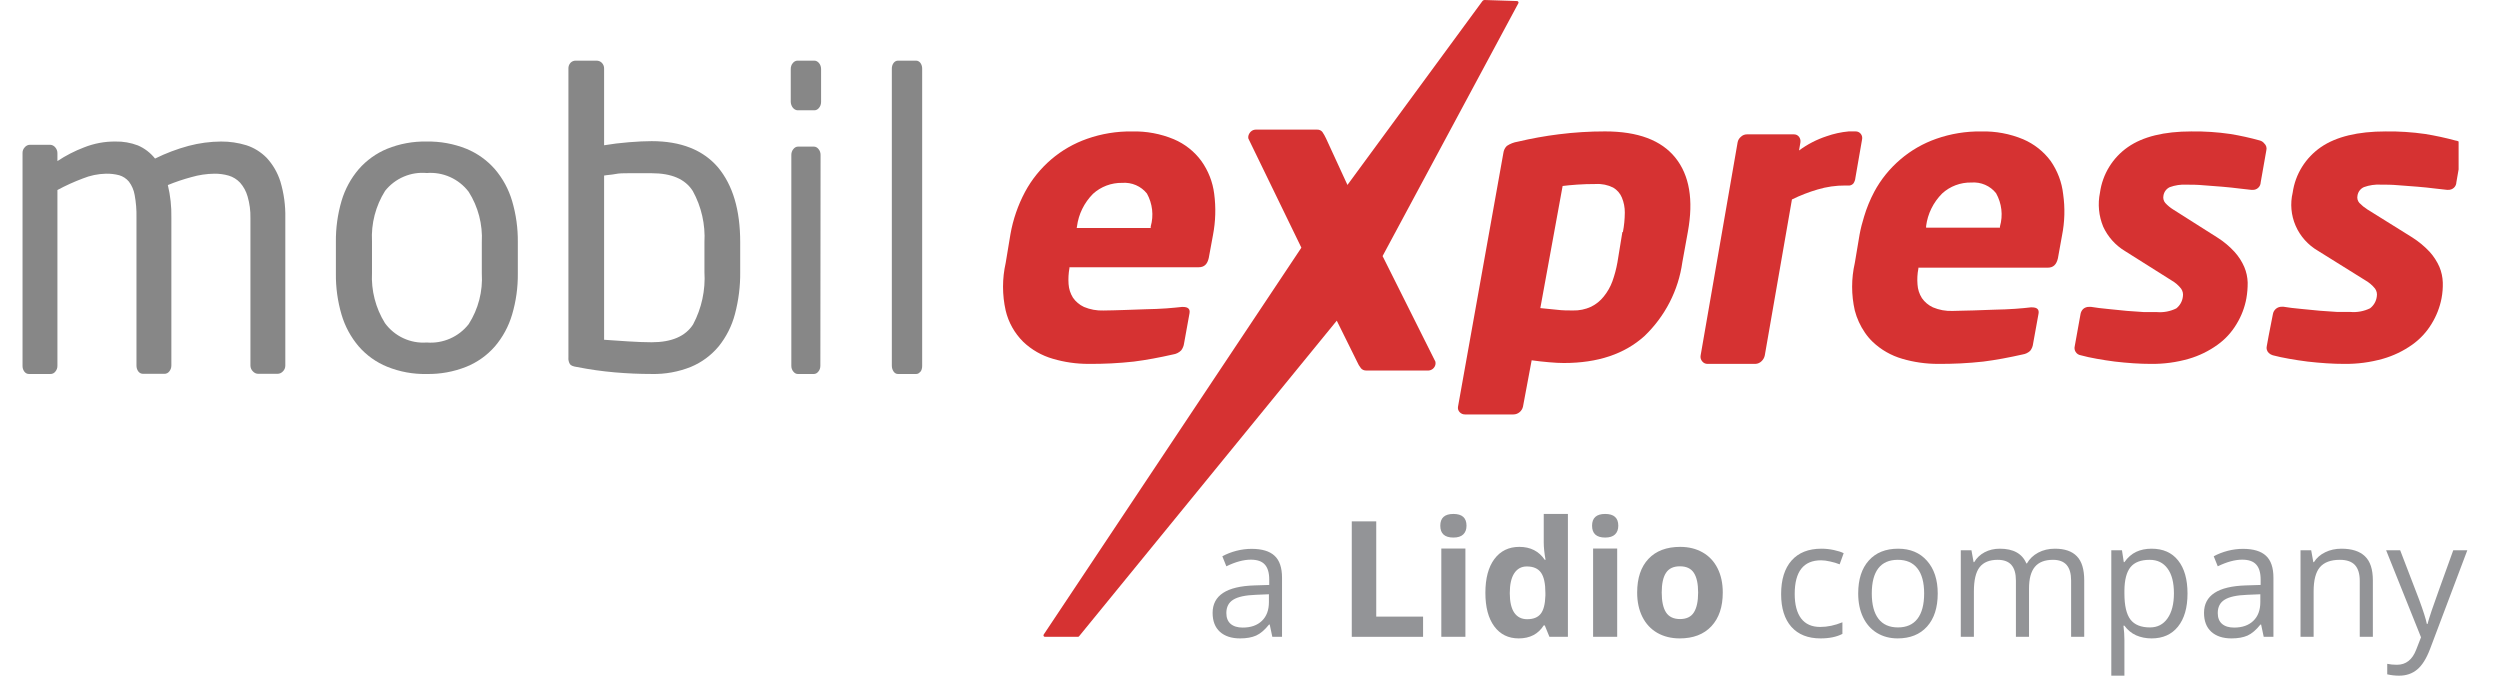 <svg width="222" height="60" viewBox="0 0 222 60" fill="none" xmlns="http://www.w3.org/2000/svg">
<path d="M112.982 56.55L112.75 55.456H112.694C112.311 55.937 111.928 56.265 111.544 56.438C111.166 56.606 110.691 56.69 110.121 56.69C109.359 56.69 108.76 56.494 108.325 56.101C107.895 55.708 107.68 55.15 107.68 54.425C107.68 52.873 108.922 52.059 111.404 51.984L112.708 51.943V51.466C112.708 50.862 112.577 50.418 112.316 50.133C112.059 49.843 111.645 49.698 111.074 49.698C110.434 49.698 109.709 49.895 108.9 50.288L108.543 49.397C108.922 49.191 109.335 49.03 109.784 48.913C110.238 48.796 110.691 48.738 111.145 48.738C112.061 48.738 112.739 48.941 113.178 49.348C113.622 49.755 113.844 50.407 113.844 51.304V56.55H112.982ZM110.352 55.729C111.077 55.729 111.645 55.531 112.056 55.133C112.472 54.736 112.68 54.179 112.68 53.464V52.77L111.516 52.819C110.591 52.852 109.922 52.997 109.511 53.254C109.104 53.506 108.9 53.901 108.9 54.439C108.9 54.86 109.027 55.18 109.279 55.4C109.536 55.619 109.894 55.729 110.352 55.729Z" fill="#939497"/>
<path d="M120.037 56.55V46.297H122.21V54.755H126.369V56.55H120.037Z" fill="#939497"/>
<path d="M127.898 46.683C127.898 45.986 128.286 45.638 129.062 45.638C129.838 45.638 130.226 45.986 130.226 46.683C130.226 47.015 130.128 47.274 129.931 47.461C129.74 47.644 129.45 47.735 129.062 47.735C128.286 47.735 127.898 47.384 127.898 46.683ZM130.128 56.55H127.989V48.71H130.128V56.55Z" fill="#939497"/>
<path d="M134.861 56.69C133.94 56.69 133.216 56.332 132.687 55.617C132.164 54.902 131.902 53.911 131.902 52.644C131.902 51.358 132.168 50.358 132.701 49.642C133.239 48.922 133.978 48.562 134.917 48.562C135.904 48.562 136.656 48.946 137.175 49.712H137.246C137.138 49.128 137.084 48.607 137.084 48.149V45.638H139.23V56.55H137.589L137.175 55.533H137.084C136.598 56.304 135.857 56.69 134.861 56.69ZM135.612 54.986C136.159 54.986 136.558 54.827 136.811 54.509C137.068 54.191 137.208 53.651 137.231 52.889V52.658C137.231 51.816 137.101 51.213 136.839 50.849C136.582 50.484 136.161 50.301 135.577 50.301C135.1 50.301 134.728 50.505 134.462 50.912C134.2 51.314 134.069 51.9 134.069 52.672C134.069 53.443 134.202 54.023 134.469 54.411C134.735 54.794 135.116 54.986 135.612 54.986Z" fill="#939497"/>
<path d="M141.376 46.683C141.376 45.986 141.764 45.638 142.54 45.638C143.316 45.638 143.704 45.986 143.704 46.683C143.704 47.015 143.606 47.274 143.41 47.461C143.218 47.644 142.928 47.735 142.54 47.735C141.764 47.735 141.376 47.384 141.376 46.683ZM143.606 56.55H141.467V48.71H143.606V56.55Z" fill="#939497"/>
<path d="M147.561 52.616C147.561 53.392 147.687 53.978 147.94 54.376C148.197 54.773 148.613 54.972 149.188 54.972C149.758 54.972 150.167 54.776 150.415 54.383C150.668 53.986 150.794 53.396 150.794 52.616C150.794 51.84 150.668 51.258 150.415 50.87C150.163 50.481 149.749 50.288 149.174 50.288C148.604 50.288 148.192 50.481 147.94 50.87C147.687 51.253 147.561 51.835 147.561 52.616ZM152.982 52.616C152.982 53.892 152.645 54.89 151.972 55.61C151.299 56.33 150.361 56.69 149.16 56.69C148.407 56.69 147.743 56.526 147.168 56.199C146.593 55.867 146.152 55.393 145.843 54.776C145.534 54.158 145.38 53.438 145.38 52.616C145.38 51.335 145.714 50.339 146.383 49.628C147.052 48.918 147.991 48.562 149.202 48.562C149.955 48.562 150.619 48.726 151.194 49.053C151.769 49.38 152.21 49.85 152.519 50.463C152.828 51.075 152.982 51.793 152.982 52.616Z" fill="#939497"/>
<path d="M161.663 56.69C160.551 56.69 159.688 56.349 159.076 55.666C158.468 54.979 158.164 54.009 158.164 52.756C158.164 51.47 158.473 50.477 159.09 49.776C159.712 49.074 160.595 48.724 161.741 48.724C162.11 48.724 162.479 48.763 162.849 48.843C163.218 48.922 163.508 49.016 163.718 49.123L163.361 50.112C163.103 50.009 162.823 49.925 162.519 49.86C162.215 49.79 161.946 49.755 161.713 49.755C160.151 49.755 159.37 50.75 159.37 52.742C159.37 53.686 159.56 54.411 159.938 54.916C160.322 55.421 160.887 55.673 161.635 55.673C162.276 55.673 162.933 55.535 163.606 55.259V56.29C163.092 56.557 162.444 56.69 161.663 56.69Z" fill="#939497"/>
<path d="M172.07 52.7C172.07 53.953 171.755 54.932 171.123 55.638C170.492 56.339 169.62 56.69 168.508 56.69C167.821 56.69 167.21 56.529 166.677 56.206C166.145 55.884 165.733 55.421 165.443 54.818C165.153 54.215 165.008 53.509 165.008 52.7C165.008 51.447 165.322 50.472 165.948 49.776C166.575 49.074 167.444 48.724 168.557 48.724C169.632 48.724 170.485 49.081 171.116 49.797C171.752 50.512 172.07 51.48 172.07 52.7ZM166.215 52.7C166.215 53.682 166.411 54.43 166.804 54.944C167.196 55.458 167.774 55.715 168.536 55.715C169.298 55.715 169.875 55.461 170.268 54.951C170.665 54.437 170.864 53.686 170.864 52.7C170.864 51.723 170.665 50.982 170.268 50.477C169.875 49.967 169.293 49.712 168.522 49.712C167.76 49.712 167.185 49.963 166.797 50.463C166.409 50.963 166.215 51.709 166.215 52.7Z" fill="#939497"/>
<path d="M183.915 56.55V51.55C183.915 50.937 183.784 50.479 183.522 50.175C183.26 49.867 182.853 49.712 182.302 49.712C181.577 49.712 181.042 49.92 180.696 50.337C180.35 50.753 180.177 51.393 180.177 52.258V56.55H179.013V51.55C179.013 50.937 178.882 50.479 178.62 50.175C178.358 49.867 177.949 49.712 177.393 49.712C176.663 49.712 176.128 49.932 175.787 50.372C175.45 50.806 175.282 51.522 175.282 52.517V56.55H174.118V48.864H175.065L175.254 49.916H175.31C175.53 49.542 175.838 49.25 176.236 49.039C176.638 48.829 177.087 48.724 177.582 48.724C178.784 48.724 179.569 49.158 179.938 50.028H179.994C180.224 49.626 180.555 49.308 180.99 49.074C181.425 48.841 181.921 48.724 182.477 48.724C183.346 48.724 183.996 48.948 184.426 49.397C184.861 49.841 185.079 50.554 185.079 51.536V56.55H183.915Z" fill="#939497"/>
<path d="M191.06 56.69C190.56 56.69 190.102 56.599 189.686 56.416C189.275 56.23 188.929 55.944 188.648 55.561H188.564C188.62 56.01 188.648 56.435 188.648 56.837V60H187.484V48.864H188.431L188.592 49.916H188.648C188.947 49.495 189.296 49.191 189.693 49.004C190.09 48.817 190.546 48.724 191.06 48.724C192.08 48.724 192.865 49.072 193.417 49.769C193.973 50.465 194.251 51.442 194.251 52.7C194.251 53.962 193.968 54.944 193.403 55.645C192.842 56.342 192.061 56.69 191.06 56.69ZM190.892 49.712C190.107 49.712 189.539 49.93 189.188 50.365C188.837 50.799 188.657 51.491 188.648 52.44V52.7C188.648 53.78 188.828 54.553 189.188 55.021C189.548 55.484 190.125 55.715 190.92 55.715C191.584 55.715 192.103 55.446 192.477 54.909C192.856 54.371 193.045 53.63 193.045 52.686C193.045 51.727 192.856 50.993 192.477 50.484C192.103 49.97 191.575 49.712 190.892 49.712Z" fill="#939497"/>
<path d="M201.018 56.55L200.787 55.456H200.731C200.347 55.937 199.964 56.265 199.581 56.438C199.202 56.606 198.728 56.69 198.157 56.69C197.395 56.69 196.797 56.494 196.362 56.101C195.932 55.708 195.717 55.15 195.717 54.425C195.717 52.873 196.958 52.059 199.44 51.984L200.745 51.943V51.466C200.745 50.862 200.614 50.418 200.352 50.133C200.095 49.843 199.681 49.698 199.111 49.698C198.47 49.698 197.746 49.895 196.937 50.288L196.579 49.397C196.958 49.191 197.372 49.03 197.821 48.913C198.274 48.796 198.728 48.738 199.181 48.738C200.097 48.738 200.775 48.941 201.215 49.348C201.659 49.755 201.881 50.407 201.881 51.304V56.55H201.018ZM198.389 55.729C199.113 55.729 199.681 55.531 200.093 55.133C200.509 54.736 200.717 54.179 200.717 53.464V52.77L199.553 52.819C198.627 52.852 197.958 52.997 197.547 53.254C197.14 53.506 196.937 53.901 196.937 54.439C196.937 54.86 197.063 55.18 197.316 55.4C197.573 55.619 197.93 55.729 198.389 55.729Z" fill="#939497"/>
<path d="M209.546 56.55V51.578C209.546 50.951 209.403 50.484 209.118 50.175C208.833 49.867 208.386 49.712 207.778 49.712C206.974 49.712 206.385 49.93 206.011 50.365C205.637 50.799 205.45 51.517 205.45 52.517V56.55H204.286V48.864H205.233L205.422 49.916H205.478C205.717 49.537 206.051 49.245 206.481 49.039C206.911 48.829 207.39 48.724 207.919 48.724C208.844 48.724 209.541 48.948 210.008 49.397C210.476 49.841 210.71 50.554 210.71 51.536V56.55H209.546Z" fill="#939497"/>
<path d="M211.888 48.864H213.136L214.819 53.247C215.188 54.247 215.418 54.97 215.506 55.414H215.562C215.623 55.175 215.749 54.769 215.941 54.194C216.138 53.614 216.773 51.837 217.849 48.864H219.097L215.794 57.616C215.467 58.481 215.083 59.093 214.644 59.453C214.209 59.818 213.674 60 213.038 60C212.683 60 212.332 59.96 211.986 59.881V58.948C212.243 59.004 212.531 59.032 212.849 59.032C213.648 59.032 214.218 58.583 214.56 57.686L214.987 56.592L211.888 48.864Z" fill="#939497"/>
<path d="M25.13 32.971C25.067 33.043 24.99 33.099 24.904 33.138C24.819 33.176 24.727 33.196 24.634 33.195H22.94C22.848 33.196 22.757 33.176 22.673 33.138C22.589 33.099 22.513 33.042 22.451 32.971C22.384 32.906 22.331 32.827 22.294 32.738C22.257 32.65 22.238 32.555 22.238 32.459V19.369C22.253 18.719 22.168 18.07 21.986 17.449C21.857 16.992 21.63 16.574 21.322 16.224C21.04 15.923 20.688 15.705 20.3 15.592C19.887 15.476 19.46 15.419 19.033 15.424C18.344 15.433 17.659 15.535 16.995 15.728C16.285 15.918 15.587 16.153 14.905 16.433C15.131 17.374 15.236 18.343 15.217 19.313V32.459C15.218 32.646 15.156 32.827 15.042 32.971C14.988 33.044 14.919 33.103 14.839 33.142C14.759 33.181 14.672 33.199 14.584 33.195H12.714C12.629 33.198 12.544 33.179 12.467 33.14C12.39 33.101 12.323 33.043 12.272 32.971C12.169 32.822 12.116 32.643 12.119 32.459V19.297C12.133 18.634 12.079 17.972 11.959 17.321C11.886 16.885 11.71 16.475 11.448 16.128C11.219 15.855 10.919 15.658 10.585 15.56C10.198 15.461 9.801 15.415 9.403 15.424C8.694 15.44 7.994 15.586 7.335 15.856C6.569 16.144 5.822 16.483 5.099 16.873V32.475C5.105 32.663 5.042 32.846 4.923 32.987C4.87 33.06 4.8 33.119 4.72 33.158C4.641 33.197 4.553 33.215 4.465 33.211H2.596C2.51 33.215 2.425 33.197 2.348 33.158C2.27 33.119 2.204 33.06 2.153 32.987C2.048 32.84 1.994 32.659 2.001 32.475V13.6C1.997 13.505 2.012 13.411 2.044 13.323C2.077 13.235 2.127 13.155 2.191 13.088C2.249 13.015 2.321 12.956 2.403 12.916C2.485 12.876 2.574 12.855 2.665 12.856H4.435C4.525 12.856 4.614 12.877 4.696 12.917C4.778 12.957 4.85 13.015 4.908 13.088C5.032 13.227 5.1 13.41 5.099 13.6V14.304C5.843 13.81 6.636 13.403 7.464 13.088C8.354 12.734 9.298 12.558 10.25 12.568C10.928 12.553 11.603 12.67 12.241 12.912C12.834 13.165 13.358 13.566 13.768 14.08C14.726 13.606 15.725 13.228 16.751 12.952C17.695 12.703 18.663 12.574 19.636 12.568C20.392 12.563 21.145 12.674 21.872 12.896C22.554 13.115 23.176 13.502 23.688 14.024C24.238 14.621 24.653 15.34 24.901 16.128C25.21 17.163 25.357 18.244 25.336 19.329V32.459C25.337 32.555 25.319 32.65 25.284 32.738C25.248 32.826 25.196 32.905 25.13 32.971Z" fill="#878787"/>
<path d="M42.785 21.503C42.869 19.928 42.463 18.366 41.621 17.036C41.188 16.466 40.621 16.015 39.97 15.723C39.319 15.431 38.607 15.308 37.897 15.365C37.198 15.3 36.495 15.411 35.849 15.688C35.203 15.964 34.635 16.397 34.196 16.949C33.355 18.287 32.948 19.857 33.033 21.44V24.22C32.952 25.792 33.353 27.352 34.18 28.687C34.604 29.269 35.167 29.732 35.818 30.034C36.468 30.336 37.183 30.467 37.897 30.414C38.603 30.472 39.312 30.353 39.962 30.068C40.612 29.784 41.182 29.342 41.621 28.782C42.475 27.446 42.883 25.869 42.785 24.283V21.503ZM45.983 24.283C45.996 25.522 45.824 26.756 45.472 27.943C45.166 28.98 44.646 29.941 43.947 30.762C43.253 31.556 42.384 32.175 41.409 32.568C40.287 33.016 39.088 33.233 37.881 33.21C36.685 33.235 35.496 33.017 34.385 32.568C33.413 32.174 32.546 31.556 31.855 30.762C31.156 29.941 30.636 28.98 30.33 27.943C29.981 26.755 29.811 25.522 29.827 24.283V21.503C29.811 20.262 29.981 19.026 30.33 17.836C30.636 16.801 31.156 15.843 31.855 15.024C32.547 14.23 33.414 13.61 34.385 13.21C35.496 12.762 36.685 12.543 37.881 12.569C39.088 12.545 40.287 12.763 41.409 13.21C42.383 13.61 43.251 14.23 43.947 15.024C44.646 15.843 45.166 16.801 45.472 17.836C45.824 19.026 45.996 20.262 45.983 21.503V24.283Z" fill="#878787"/>
<path d="M62.554 21.515C62.643 19.931 62.286 18.354 61.524 16.969C60.846 15.89 59.62 15.382 57.865 15.382H56.89H55.774C55.392 15.382 54.993 15.382 54.642 15.454C54.291 15.525 53.932 15.533 53.644 15.589V30.171L55.758 30.314C56.538 30.361 57.241 30.393 57.865 30.393C59.644 30.393 60.871 29.864 61.548 28.806C62.305 27.38 62.654 25.767 62.554 24.149V21.515ZM65.73 24.149C65.744 25.413 65.587 26.673 65.262 27.894C64.987 28.942 64.495 29.919 63.818 30.758C63.154 31.555 62.311 32.178 61.361 32.575C60.249 33.022 59.06 33.237 57.865 33.209C56.788 33.209 55.688 33.162 54.588 33.066C53.488 32.971 52.364 32.813 51.233 32.59C50.897 32.543 50.687 32.456 50.608 32.329C50.502 32.153 50.456 31.947 50.476 31.742V6.084C50.469 5.9 50.534 5.721 50.655 5.584C50.715 5.519 50.788 5.468 50.868 5.434C50.949 5.4 51.036 5.383 51.123 5.386H52.965C53.055 5.383 53.144 5.399 53.227 5.433C53.31 5.468 53.386 5.519 53.449 5.584C53.512 5.65 53.562 5.728 53.596 5.814C53.63 5.9 53.646 5.992 53.644 6.084V12.899C54.346 12.78 55.079 12.693 55.852 12.629C56.624 12.566 57.295 12.534 57.865 12.534C60.466 12.534 62.432 13.312 63.764 14.867C65.075 16.453 65.73 18.635 65.73 21.515V24.149Z" fill="#878787"/>
<path d="M72.848 32.481C72.849 32.576 72.834 32.67 72.804 32.758C72.774 32.845 72.73 32.924 72.675 32.989C72.622 33.06 72.557 33.116 72.486 33.155C72.414 33.193 72.337 33.212 72.259 33.212H70.858C70.781 33.212 70.703 33.193 70.632 33.155C70.56 33.116 70.496 33.06 70.443 32.989C70.387 32.924 70.343 32.845 70.314 32.758C70.284 32.67 70.269 32.576 70.27 32.481V13.758C70.269 13.663 70.284 13.569 70.314 13.482C70.343 13.394 70.387 13.315 70.443 13.25C70.496 13.178 70.56 13.12 70.631 13.081C70.703 13.041 70.78 13.02 70.858 13.019H72.278C72.357 13.02 72.434 13.041 72.506 13.081C72.577 13.12 72.641 13.178 72.694 13.25C72.749 13.315 72.793 13.394 72.823 13.482C72.853 13.569 72.868 13.663 72.867 13.758L72.848 32.481ZM72.912 9.056C72.911 9.152 72.895 9.248 72.865 9.337C72.834 9.425 72.789 9.505 72.733 9.572C72.679 9.643 72.615 9.699 72.543 9.737C72.472 9.776 72.395 9.795 72.317 9.794H70.807C70.654 9.779 70.51 9.697 70.402 9.561C70.294 9.425 70.229 9.246 70.219 9.056V6.124C70.218 6.028 70.233 5.931 70.264 5.842C70.294 5.753 70.34 5.673 70.398 5.608C70.451 5.539 70.514 5.484 70.585 5.446C70.655 5.407 70.731 5.387 70.807 5.386H72.317C72.394 5.387 72.471 5.407 72.543 5.445C72.614 5.483 72.678 5.539 72.733 5.608C72.789 5.675 72.834 5.755 72.865 5.843C72.895 5.932 72.911 6.028 72.912 6.124V9.056Z" fill="#878787"/>
<path d="M81.736 32.987C81.689 33.06 81.628 33.118 81.559 33.157C81.49 33.196 81.415 33.215 81.338 33.211H79.744C79.668 33.213 79.593 33.194 79.524 33.155C79.455 33.116 79.395 33.059 79.347 32.987C79.249 32.843 79.195 32.662 79.195 32.475V6.098C79.192 5.913 79.246 5.733 79.347 5.594C79.397 5.527 79.459 5.474 79.527 5.438C79.596 5.402 79.67 5.384 79.744 5.386H81.338C81.413 5.384 81.487 5.401 81.556 5.437C81.624 5.473 81.686 5.527 81.736 5.594C81.837 5.733 81.891 5.913 81.888 6.098V32.515C81.888 32.702 81.834 32.883 81.736 33.027" fill="#878787"/>
<path d="M142.527 11.669C141.154 11.668 139.783 11.753 138.422 11.925C137.196 12.078 135.98 12.297 134.779 12.581C134.431 12.635 134.099 12.764 133.808 12.958C133.636 13.126 133.527 13.347 133.5 13.583L129.472 36.109C129.455 36.196 129.459 36.286 129.484 36.371C129.51 36.456 129.556 36.534 129.618 36.599C129.678 36.664 129.752 36.716 129.834 36.752C129.917 36.787 130.006 36.804 130.096 36.802H134.393C134.595 36.801 134.789 36.728 134.94 36.599C135.093 36.472 135.199 36.3 135.241 36.109L136.011 31.994C136.519 32.069 137.043 32.122 137.551 32.167C138.06 32.213 138.514 32.235 138.868 32.235C141.888 32.235 144.26 31.436 146.031 29.839C147.861 28.083 149.043 25.782 149.39 23.297L149.882 20.584C150.399 17.751 150.021 15.558 148.773 14.005C147.526 12.453 145.454 11.669 142.527 11.669ZM144.067 20.607L143.628 23.297C143.527 23.869 143.377 24.431 143.182 24.978C143.003 25.468 142.742 25.927 142.411 26.334C142.111 26.715 141.726 27.024 141.287 27.239C140.782 27.473 140.228 27.586 139.669 27.57C139.238 27.57 138.753 27.57 138.221 27.503L136.781 27.359L138.761 16.515C139.099 16.47 139.531 16.432 140.039 16.394C140.547 16.357 141.117 16.341 141.71 16.341C142.244 16.31 142.776 16.42 143.251 16.658C143.599 16.862 143.869 17.172 144.021 17.54C144.198 17.963 144.287 18.416 144.283 18.874C144.28 19.455 144.224 20.035 144.114 20.607H144.067Z" fill="#D63232"/>
<path d="M182.095 14.291C181.474 13.451 180.633 12.786 179.658 12.367C178.479 11.875 177.204 11.639 175.921 11.672C174.567 11.655 173.222 11.875 171.95 12.321C170.779 12.731 169.699 13.35 168.765 14.148C167.808 14.962 167.015 15.942 166.429 17.038C166.059 17.738 165.759 18.471 165.533 19.227C165.365 19.756 165.229 20.296 165.128 20.842L164.708 23.347C164.389 24.741 164.389 26.187 164.708 27.581C164.89 28.277 165.193 28.938 165.603 29.536C165.802 29.83 166.032 30.103 166.289 30.351C167.026 31.055 167.929 31.573 168.921 31.86C169.946 32.161 171.011 32.313 172.082 32.313C173.429 32.324 174.776 32.256 176.115 32.109C177.244 31.966 178.405 31.747 179.612 31.475C179.864 31.438 180.099 31.324 180.281 31.151C180.425 30.969 180.514 30.752 180.538 30.524L181.021 27.86C181.091 27.483 180.896 27.294 180.445 27.294H180.328C179.97 27.34 179.549 27.377 178.942 27.423C178.335 27.468 177.782 27.483 177.151 27.498L175.22 27.566C174.558 27.566 173.951 27.611 173.374 27.611C172.781 27.632 172.19 27.524 171.646 27.294C171.249 27.11 170.91 26.826 170.665 26.472C170.434 26.107 170.3 25.692 170.275 25.264C170.235 24.79 170.262 24.313 170.353 23.845V23.77H181.831C182.337 23.77 182.609 23.498 182.742 22.94L183.108 20.91C183.349 19.703 183.383 18.466 183.209 17.249C183.094 16.19 182.711 15.174 182.095 14.291ZM177.595 20.079V20.215H171.038V20.079C171.174 18.989 171.675 17.971 172.463 17.181C173.162 16.539 174.094 16.189 175.056 16.208C175.475 16.176 175.896 16.246 176.279 16.412C176.663 16.578 176.997 16.835 177.252 17.159C177.758 18.062 177.88 19.12 177.595 20.11V20.079Z" fill="#D63232"/>
<path d="M164.76 15.787L165.351 12.385C165.371 12.298 165.371 12.208 165.351 12.121C165.331 12.034 165.292 11.953 165.236 11.884C165.18 11.815 165.11 11.759 165.03 11.722C164.95 11.685 164.863 11.667 164.775 11.669H164.168C163.496 11.73 162.833 11.875 162.196 12.1C161.321 12.388 160.497 12.814 159.753 13.363L159.875 12.655C159.89 12.566 159.887 12.475 159.866 12.388C159.845 12.3 159.807 12.218 159.753 12.146C159.698 12.076 159.628 12.02 159.547 11.982C159.467 11.945 159.379 11.927 159.291 11.931H155.126C154.928 11.93 154.738 12.007 154.595 12.146C154.44 12.271 154.334 12.449 154.299 12.647L151.015 31.567C150.998 31.658 151.001 31.752 151.025 31.841C151.049 31.93 151.092 32.013 151.151 32.083C151.207 32.155 151.279 32.214 151.36 32.254C151.442 32.293 151.531 32.314 151.622 32.314H155.885C156.083 32.304 156.272 32.222 156.416 32.083C156.565 31.947 156.669 31.767 156.712 31.567L159.124 17.712C159.856 17.352 160.618 17.056 161.399 16.827C162.202 16.586 163.035 16.467 163.872 16.473H164.161C164.188 16.476 164.216 16.476 164.244 16.473C164.376 16.454 164.497 16.388 164.585 16.288C164.686 16.139 164.746 15.967 164.76 15.787Z" fill="#D63232"/>
<path d="M200.696 12.482C199.826 12.239 198.944 12.044 198.053 11.898C196.909 11.731 195.753 11.655 194.597 11.671C192.174 11.671 190.291 12.133 188.962 13.058C188.29 13.524 187.723 14.125 187.295 14.821C186.868 15.518 186.589 16.295 186.478 17.104C186.268 18.121 186.368 19.177 186.767 20.135C187.178 21.028 187.847 21.777 188.688 22.287L192.797 24.879C193.141 25.07 193.443 25.327 193.686 25.637C193.757 25.739 193.807 25.855 193.833 25.978C193.859 26.1 193.861 26.226 193.838 26.349C193.788 26.759 193.577 27.132 193.253 27.387C192.718 27.65 192.122 27.763 191.529 27.713C191.248 27.713 190.868 27.713 190.389 27.713L188.871 27.607L187.207 27.44C186.645 27.387 186.136 27.326 185.688 27.251H185.506C185.314 27.245 185.126 27.313 184.982 27.44C184.856 27.568 184.773 27.733 184.747 27.91L184.238 30.736C184.214 30.825 184.21 30.917 184.224 31.007C184.239 31.097 184.272 31.184 184.323 31.26C184.373 31.337 184.438 31.402 184.515 31.451C184.592 31.5 184.679 31.533 184.769 31.547C185.187 31.661 185.658 31.767 186.182 31.858C186.706 31.949 187.238 32.04 187.8 32.108C188.362 32.176 188.916 32.222 189.455 32.26C189.995 32.297 190.519 32.313 190.974 32.313C192.125 32.331 193.272 32.178 194.377 31.858C195.281 31.593 196.133 31.178 196.898 30.63C197.596 30.134 198.181 29.496 198.615 28.759C199.041 28.061 199.335 27.29 199.48 26.485C199.56 26.025 199.598 25.558 199.594 25.091C199.58 24.614 199.477 24.144 199.291 23.704C199.079 23.216 198.789 22.766 198.432 22.371C197.981 21.877 197.465 21.446 196.898 21.09L192.979 18.605C192.722 18.444 192.487 18.25 192.281 18.029C192.204 17.94 192.15 17.835 192.121 17.722C192.092 17.609 192.089 17.491 192.113 17.377C192.136 17.214 192.2 17.059 192.298 16.927C192.396 16.794 192.526 16.689 192.676 16.619C193.149 16.446 193.653 16.371 194.156 16.399C194.597 16.399 195.106 16.399 195.675 16.453L197.339 16.581C197.886 16.627 198.379 16.68 198.858 16.741L199.929 16.862H200.035C200.126 16.865 200.216 16.85 200.301 16.818C200.386 16.786 200.464 16.738 200.53 16.676C200.597 16.614 200.65 16.54 200.688 16.457C200.725 16.375 200.746 16.285 200.749 16.195L201.083 14.3L201.25 13.353C201.279 13.246 201.277 13.133 201.247 13.026C201.216 12.919 201.157 12.823 201.075 12.747C200.98 12.621 200.847 12.529 200.696 12.482Z" fill="#D63232"/>
<path d="M218.055 12.481C217.168 12.24 216.268 12.046 215.36 11.898C214.197 11.731 213.022 11.655 211.846 11.671C209.38 11.671 207.468 12.133 206.109 13.057C205.428 13.525 204.853 14.126 204.42 14.821C203.987 15.517 203.705 16.293 203.591 17.1C203.356 18.085 203.448 19.117 203.852 20.047C204.256 20.977 204.952 21.756 205.838 22.272L210.001 24.869C210.349 25.062 210.656 25.319 210.904 25.627C210.977 25.729 211.027 25.845 211.054 25.967C211.08 26.089 211.082 26.215 211.059 26.338C211.008 26.747 210.794 27.12 210.464 27.376C209.921 27.64 209.315 27.753 208.711 27.701C208.425 27.701 208.039 27.701 207.56 27.701L206.016 27.595L204.317 27.429C203.738 27.376 203.22 27.315 202.773 27.239H202.626C202.43 27.234 202.24 27.302 202.093 27.429C201.95 27.555 201.857 27.727 201.83 27.913L201.46 29.799L201.29 30.738C201.262 30.847 201.264 30.961 201.297 31.069C201.33 31.177 201.391 31.274 201.475 31.351C201.573 31.443 201.692 31.511 201.823 31.548C202.255 31.662 202.734 31.767 203.267 31.858C203.8 31.949 204.34 32.04 204.912 32.108C205.483 32.176 206.039 32.222 206.595 32.26C207.151 32.298 207.669 32.313 208.14 32.313C209.312 32.331 210.481 32.178 211.607 31.858C212.535 31.592 213.41 31.172 214.194 30.617C214.899 30.118 215.49 29.481 215.931 28.746C216.361 28.047 216.659 27.277 216.812 26.475C216.897 26.015 216.934 25.548 216.92 25.081C216.904 24.606 216.802 24.136 216.619 23.696C216.403 23.21 216.112 22.76 215.754 22.363C215.296 21.874 214.777 21.444 214.209 21.083L210.225 18.599C209.966 18.435 209.728 18.242 209.514 18.024C209.437 17.936 209.381 17.831 209.351 17.718C209.322 17.605 209.32 17.487 209.344 17.373C209.367 17.21 209.431 17.055 209.531 16.922C209.631 16.79 209.763 16.684 209.916 16.616C210.397 16.442 210.91 16.367 211.422 16.396C211.869 16.396 212.379 16.396 212.966 16.449L214.657 16.578C215.206 16.623 215.723 16.676 216.202 16.737L217.291 16.858H217.399C217.491 16.862 217.584 16.848 217.671 16.816C217.757 16.785 217.837 16.737 217.905 16.675C217.972 16.613 218.027 16.538 218.064 16.455C218.102 16.372 218.123 16.282 218.125 16.192L218.325 15.041V12.565C218.243 12.517 218.15 12.489 218.055 12.481Z" fill="#D63232"/>
<path d="M104.89 31.113C105.03 30.929 105.118 30.713 105.146 30.487L105.628 27.823C105.698 27.445 105.504 27.257 105.053 27.257H104.944C104.571 27.302 104.112 27.34 103.56 27.385C103.008 27.43 102.393 27.445 101.763 27.46C101.133 27.475 100.48 27.513 99.827 27.528C99.174 27.543 98.559 27.573 97.984 27.573C97.391 27.594 96.802 27.485 96.257 27.257C95.861 27.073 95.522 26.788 95.278 26.434C95.05 26.067 94.917 25.653 94.889 25.226C94.856 24.752 94.883 24.276 94.966 23.808V23.732H106.437C106.943 23.732 107.215 23.46 107.339 22.902L107.713 20.872C107.944 19.665 107.981 18.43 107.821 17.212C107.69 16.162 107.298 15.16 106.678 14.291C106.06 13.449 105.219 12.784 104.244 12.367C103.066 11.875 101.793 11.639 100.511 11.672C99.16 11.655 97.816 11.875 96.545 12.321C95.374 12.731 94.292 13.35 93.357 14.148C92.403 14.964 91.612 15.944 91.024 17.038C90.393 18.224 89.955 19.496 89.725 20.811L89.305 23.347C88.99 24.742 88.99 26.186 89.305 27.581C89.551 28.625 90.089 29.584 90.86 30.351C91.598 31.056 92.504 31.575 93.497 31.86C94.52 32.162 95.584 32.314 96.654 32.313C98 32.324 99.345 32.256 100.682 32.109C101.81 31.966 102.969 31.747 104.166 31.475C104.442 31.436 104.697 31.309 104.89 31.113ZM95.635 20.11C95.775 19.02 96.274 18.003 97.058 17.212C97.758 16.573 98.687 16.223 99.648 16.238C100.068 16.206 100.489 16.276 100.873 16.442C101.258 16.608 101.593 16.865 101.849 17.189C102.343 18.085 102.463 19.131 102.183 20.11V20.245H95.612L95.635 20.11Z" fill="#D63232"/>
<path d="M122.773 22.739L134.829 0.291C134.841 0.272 134.847 0.25 134.847 0.228C134.847 0.206 134.841 0.184 134.829 0.165C134.818 0.146 134.802 0.129 134.783 0.117C134.765 0.105 134.744 0.097 134.721 0.094L131.848 0C131.804 -0.002 131.76 0.008 131.721 0.029C131.682 0.05 131.649 0.08 131.624 0.118L119.653 16.423L117.757 12.303C117.663 12.098 117.552 11.902 117.426 11.715C117.37 11.648 117.301 11.595 117.222 11.56C117.143 11.525 117.058 11.508 116.972 11.511H111.502C111.348 11.514 111.201 11.572 111.086 11.676C110.972 11.78 110.892 11.917 110.855 12.068C110.839 12.146 110.839 12.226 110.855 12.303L115.562 21.994L92.677 56.354C92.665 56.374 92.659 56.397 92.659 56.42C92.659 56.444 92.665 56.467 92.677 56.487C92.689 56.506 92.707 56.522 92.727 56.533C92.747 56.544 92.769 56.55 92.792 56.55H95.72C95.739 56.55 95.758 56.546 95.775 56.538C95.793 56.53 95.808 56.518 95.82 56.503L118.705 28.475L120.508 32.116C120.598 32.331 120.717 32.531 120.862 32.712C120.921 32.776 120.993 32.825 121.073 32.858C121.153 32.89 121.239 32.905 121.324 32.901H126.863C127.005 32.891 127.139 32.836 127.248 32.742C127.356 32.649 127.432 32.523 127.464 32.383C127.482 32.295 127.482 32.204 127.464 32.116L122.773 22.739Z" fill="#D63232"/>
</svg>
